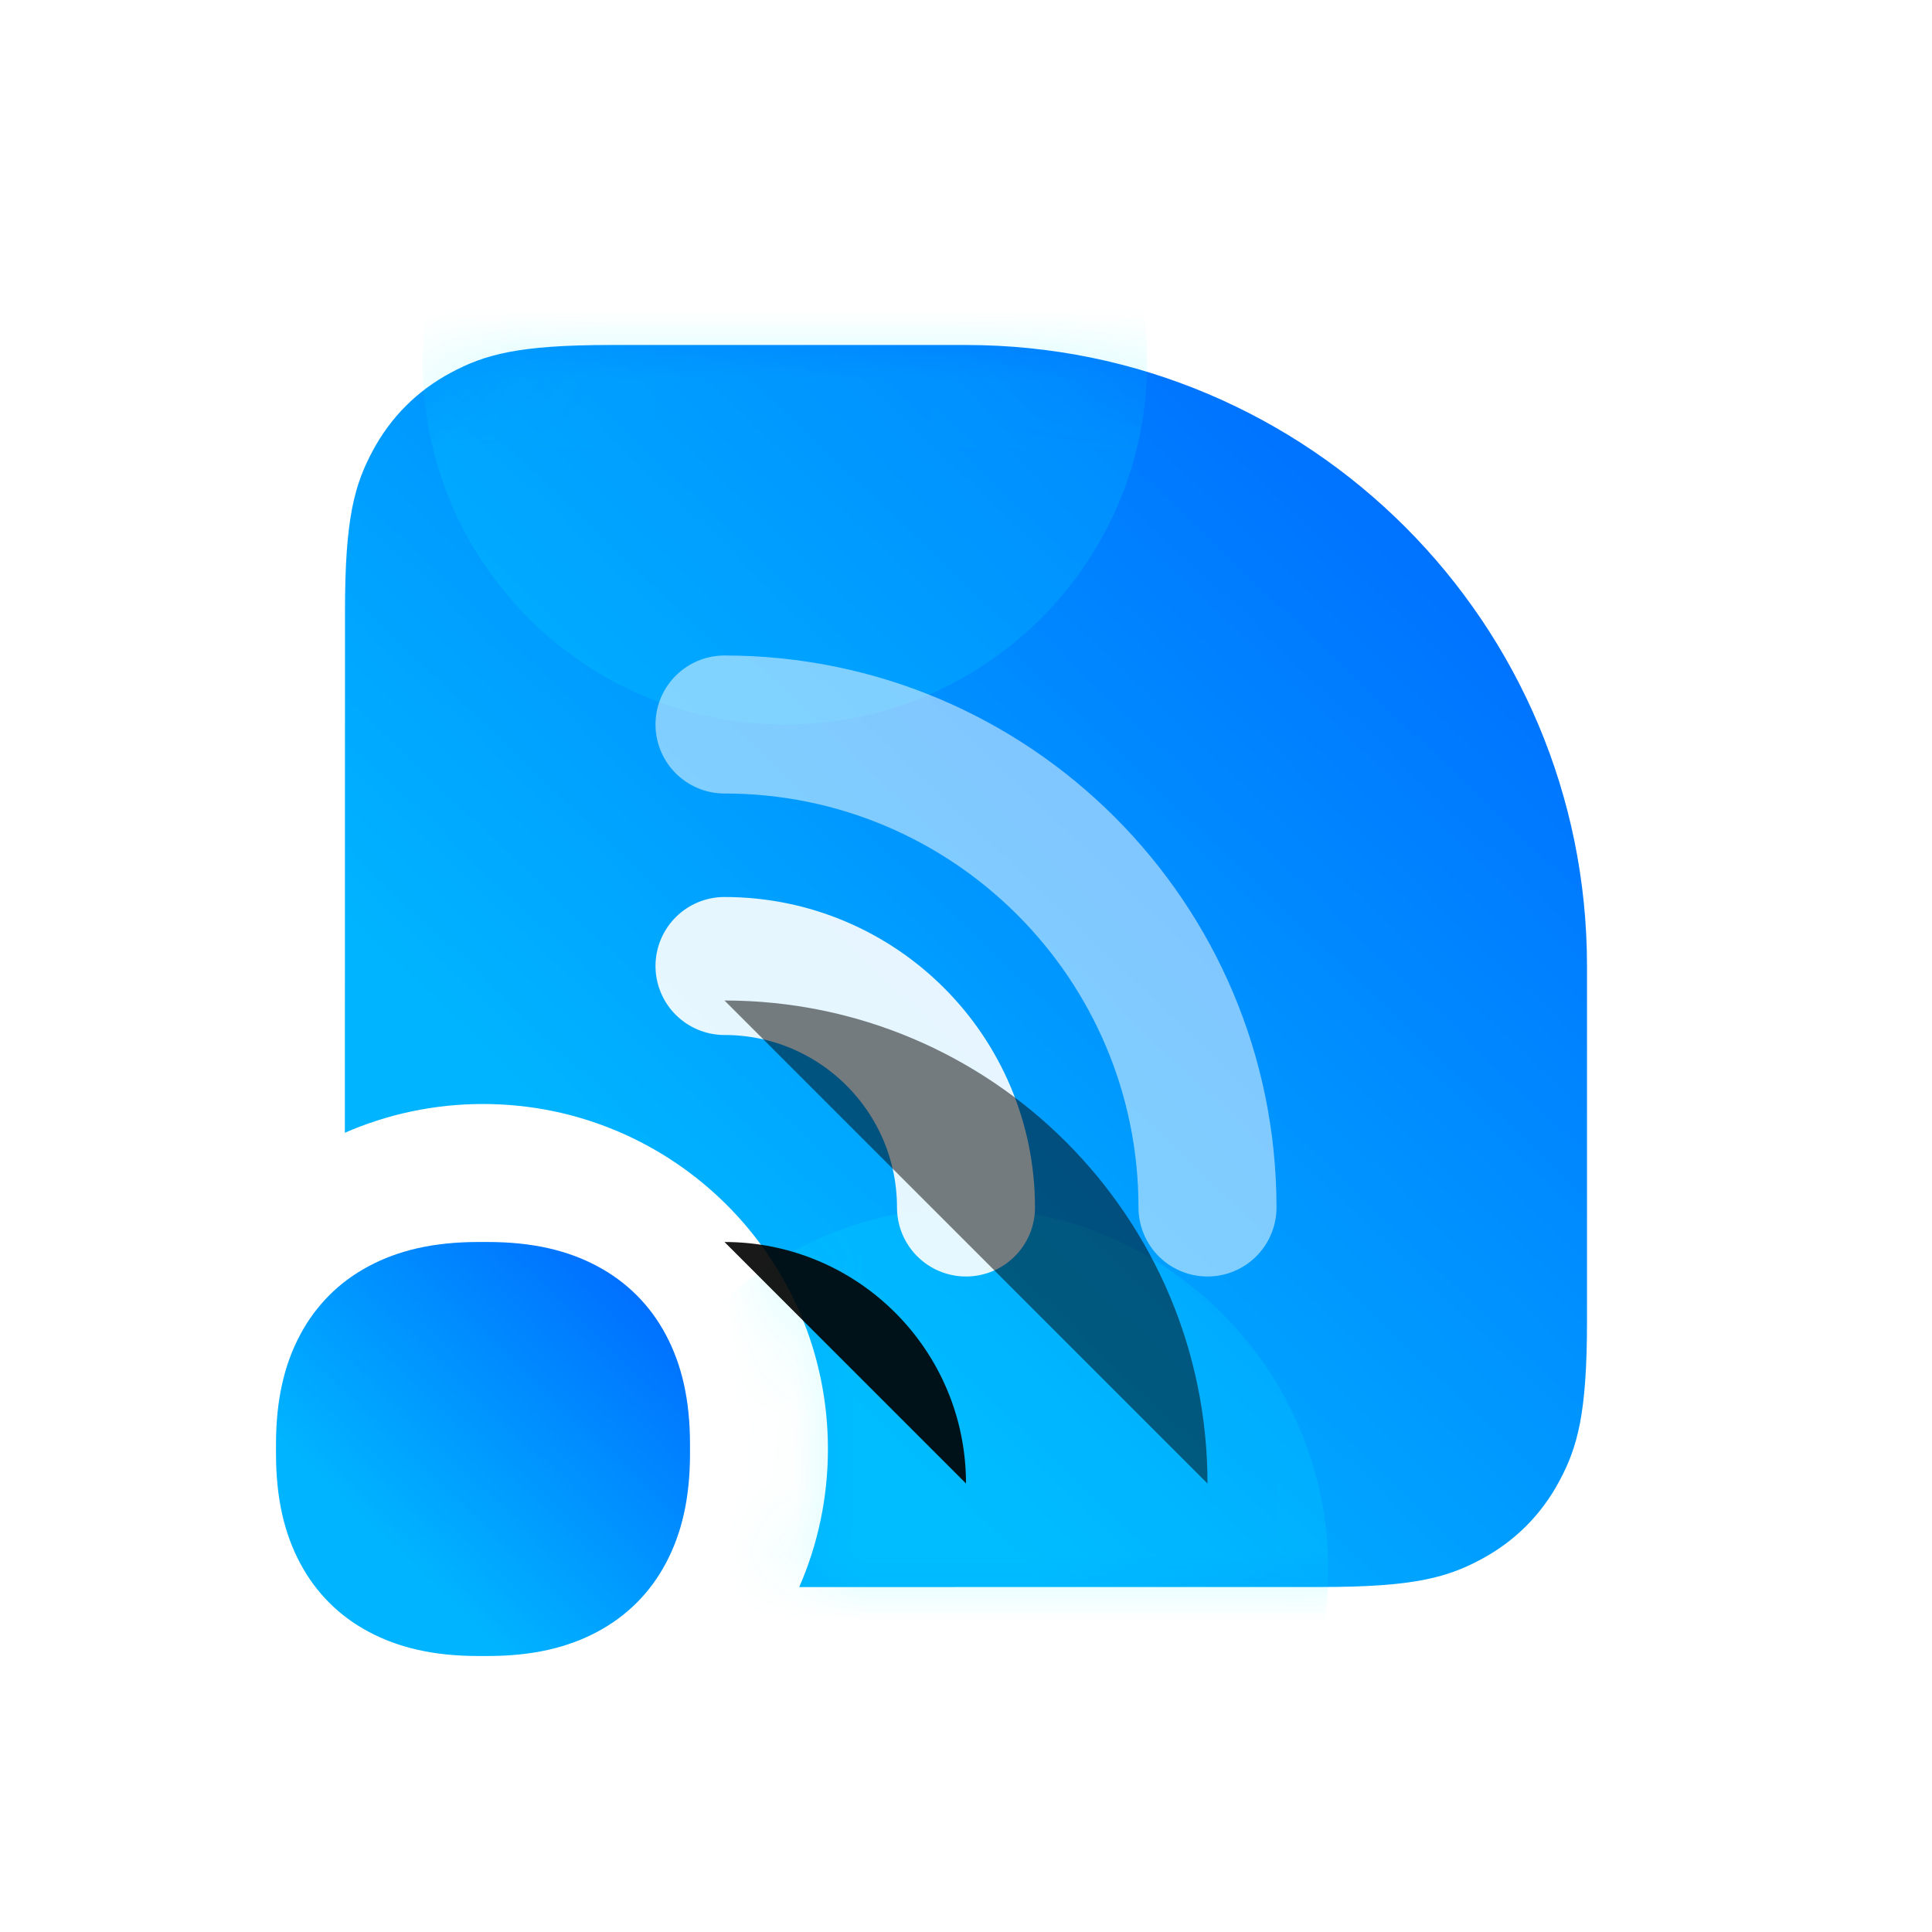 <?xml version="1.0" encoding="UTF-8"?>
<svg width="28px" height="28px" viewBox="0 0 28 28" version="1.1" xmlns="http://www.w3.org/2000/svg" xmlns:xlink="http://www.w3.org/1999/xlink">
    <title>编组 71</title>
    <defs>
        <linearGradient x1="27.418%" y1="72.856%" x2="89.608%" y2="7.654%" id="linearGradient-1">
            <stop stop-color="#00B4FF" offset="0%"></stop>
            <stop stop-color="#006CFF" offset="100%"></stop>
        </linearGradient>
        <path d="M9.001,0 C13.972,-9.13077564e-16 18.001,4.029 18.001,9 L18.001,14.154 C18.001,15.491 17.862,15.976 17.6,16.465 C17.339,16.954 16.955,17.338 16.466,17.599 C15.977,17.861 15.492,18 14.155,18 L6.584,18.001 C6.852,17.388 7,16.711 7,16 C7,13.239 4.762,11 2,11 C1.289,11 0.612,11.149 -0.001,11.417 L0.001,3.846 C0.001,2.509 0.14,2.024 0.402,1.535 C0.663,1.046 1.047,0.662 1.536,0.401 C2.025,0.139 2.51,-1.73170418e-16 3.847,2.98041023e-16 L9.001,0 Z" id="path-2"></path>
        <filter x="-100.0%" y="-100.0%" width="300.0%" height="300.0%" filterUnits="objectBoundingBox" id="filter-4">
            <feGaussianBlur stdDeviation="3.5" in="SourceGraphic"></feGaussianBlur>
        </filter>
        <filter x="-75.0%" y="-75.0%" width="250.0%" height="250.0%" filterUnits="objectBoundingBox" id="filter-5">
            <feGaussianBlur stdDeviation="2.625" in="SourceGraphic"></feGaussianBlur>
        </filter>
        <linearGradient x1="27.418%" y1="72.857%" x2="89.608%" y2="7.652%" id="linearGradient-6">
            <stop stop-color="#00B4FF" offset="0%"></stop>
            <stop stop-color="#006CFF" offset="100%"></stop>
        </linearGradient>
        <linearGradient x1="20.765%" y1="24.909%" x2="88.446%" y2="100%" id="linearGradient-7">
            <stop stop-color="#FFFFFF" offset="0%"></stop>
            <stop stop-color="#C8E9FF" offset="100%"></stop>
        </linearGradient>
        <rect id="path-8" x="0" y="6.125" width="2.625" height="2.625" rx="1.312"></rect>
        <filter x="-114.3%" y="-114.3%" width="328.6%" height="328.6%" filterUnits="objectBoundingBox" id="filter-9">
            <feOffset dx="0" dy="2" in="SourceAlpha" result="shadowOffsetOuter1"></feOffset>
            <feGaussianBlur stdDeviation="2" in="shadowOffsetOuter1" result="shadowBlurOuter1"></feGaussianBlur>
            <feColorMatrix values="0 0 0 0 0.006   0 0 0 0 0   0 0 0 0 1  0 0 0 0.198 0" type="matrix" in="shadowBlurOuter1"></feColorMatrix>
        </filter>
        <path d="M1.75,3.5 C3.683,3.5 5.25,5.067 5.25,7" id="path-10"></path>
        <filter x="-228.6%" y="-171.4%" width="557.1%" height="557.1%" filterUnits="objectBoundingBox" id="filter-11">
            <feMorphology radius="1" operator="dilate" in="SourceAlpha" result="shadowSpreadOuter1"></feMorphology>
            <feOffset dx="0" dy="2" in="shadowSpreadOuter1" result="shadowOffsetOuter1"></feOffset>
            <feMorphology radius="1" operator="erode" in="SourceAlpha" result="shadowInner"></feMorphology>
            <feOffset dx="0" dy="2" in="shadowInner" result="shadowInner"></feOffset>
            <feComposite in="shadowOffsetOuter1" in2="shadowInner" operator="out" result="shadowOffsetOuter1"></feComposite>
            <feGaussianBlur stdDeviation="2" in="shadowOffsetOuter1" result="shadowBlurOuter1"></feGaussianBlur>
            <feColorMatrix values="0 0 0 0 0.008   0 0 0 0 0   0 0 0 0 1  0 0 0 0.2 0" type="matrix" in="shadowBlurOuter1"></feColorMatrix>
        </filter>
        <path d="M1.75,0 C5.616,0 8.75,3.134 8.75,7" id="path-12"></path>
        <filter x="-114.3%" y="-85.7%" width="328.6%" height="328.6%" filterUnits="objectBoundingBox" id="filter-13">
            <feMorphology radius="1" operator="dilate" in="SourceAlpha" result="shadowSpreadOuter1"></feMorphology>
            <feOffset dx="0" dy="2" in="shadowSpreadOuter1" result="shadowOffsetOuter1"></feOffset>
            <feMorphology radius="1" operator="erode" in="SourceAlpha" result="shadowInner"></feMorphology>
            <feOffset dx="0" dy="2" in="shadowInner" result="shadowInner"></feOffset>
            <feComposite in="shadowOffsetOuter1" in2="shadowInner" operator="out" result="shadowOffsetOuter1"></feComposite>
            <feGaussianBlur stdDeviation="2" in="shadowOffsetOuter1" result="shadowBlurOuter1"></feGaussianBlur>
            <feColorMatrix values="0 0 0 0 0.008   0 0 0 0 0   0 0 0 0 1  0 0 0 0.2 0" type="matrix" in="shadowBlurOuter1"></feColorMatrix>
        </filter>
    </defs>
    <g id="官网首页" stroke="none" stroke-width="1" fill="none" fill-rule="evenodd">
        <g id="2023官网首页" transform="translate(-554, -3408)">
            <g id="4·执行服务" transform="translate(0, 3026)">
                <g id="功能点" transform="translate(356, 334)">
                    <g id="编组-71" transform="translate(198, 48)">
                        <path d="M2.243,-9.06360269e-17 L25.757,9.06360269e-17 C26.537,-5.26621418e-17 26.82,0.081 27.105,0.234 C27.39,0.386 27.614,0.61 27.766,0.895 C27.919,1.18 28,1.463 28,2.243 L28,25.757 C28,26.537 27.919,26.82 27.766,27.105 C27.614,27.39 27.39,27.614 27.105,27.766 C26.82,27.919 26.537,28 25.757,28 L2.243,28 C1.463,28 1.18,27.919 0.895,27.766 C0.61,27.614 0.386,27.39 0.234,27.105 C0.081,26.82 3.51080945e-17,26.537 -6.0424018e-17,25.757 L6.0424018e-17,2.243 C-3.51080945e-17,1.463 0.081,1.18 0.234,0.895 C0.386,0.61 0.61,0.386 0.895,0.234 C1.18,0.081 1.463,5.26621418e-17 2.243,-9.06360269e-17 Z" id="矩形" fill="#D8D8D8" opacity="0"></path>
                        <g id="矩形" transform="translate(4.999, 5)">
                            <mask id="mask-3" fill="white">
                                <use xlink:href="#path-2"></use>
                            </mask>
                            <use id="形状结合" fill="url(#linearGradient-1)" xlink:href="#path-2"></use>
                            <path d="M6.376,-5 C9.275,-5 11.626,-2.649 11.626,0.25 C11.626,3.149 9.275,5.5 6.376,5.5 C3.476,5.5 1.126,3.149 1.126,0.25 C1.126,-2.649 3.476,-5 6.376,-5 Z" fill="#00F1FF" opacity="0.4" filter="url(#filter-4)" mask="url(#mask-3)"></path>
                            <path d="M9.001,12.5 C11.9,12.5 14.251,14.851 14.251,17.75 C14.251,20.649 11.9,23 9.001,23 C6.101,23 3.751,20.649 3.751,17.75 C3.751,14.851 6.101,12.5 9.001,12.5 Z" id="矩形备份" fill="#00F1FF" opacity="0.4" filter="url(#filter-5)" mask="url(#mask-3)"></path>
                        </g>
                        <path d="M6.931,18 L7.069,18 C7.718,18 8.229,18.122 8.657,18.351 C9.085,18.579 9.421,18.915 9.649,19.343 C9.878,19.771 10,20.282 10,20.931 L10,21.069 C10,21.718 9.878,22.229 9.649,22.657 C9.421,23.085 9.085,23.421 8.657,23.649 C8.229,23.878 7.718,24 7.069,24 L6.931,24 C6.282,24 5.771,23.878 5.343,23.649 C4.915,23.421 4.579,23.085 4.351,22.657 C4.122,22.229 4,21.718 4,21.069 L4,20.931 C4,20.282 4.122,19.771 4.351,19.343 C4.579,18.915 4.915,18.579 5.343,18.351 C5.771,18.122 6.282,18 6.931,18 Z" id="蒙版" fill="url(#linearGradient-6)"></path>
                        <g id="编组-2" transform="translate(8.75, 10.5)">
                            <g id="矩形" opacity="0" fill-rule="nonzero">
                                <use fill="black" fill-opacity="1" filter="url(#filter-9)" xlink:href="#path-8"></use>
                                <use fill="url(#linearGradient-7)" xlink:href="#path-8"></use>
                            </g>
                            <g id="路径" opacity="0.9" stroke-linecap="round">
                                <use fill="black" fill-opacity="1" filter="url(#filter-11)" xlink:href="#path-10"></use>
                                <use stroke="#FFFFFF" stroke-width="2" xlink:href="#path-10"></use>
                            </g>
                            <g id="路径" opacity="0.5" stroke-linecap="round">
                                <use fill="black" fill-opacity="1" filter="url(#filter-13)" xlink:href="#path-12"></use>
                                <use stroke="#FFFFFF" stroke-width="2" xlink:href="#path-12"></use>
                            </g>
                        </g>
                    </g>
                </g>
            </g>
        </g>
    </g>
</svg>